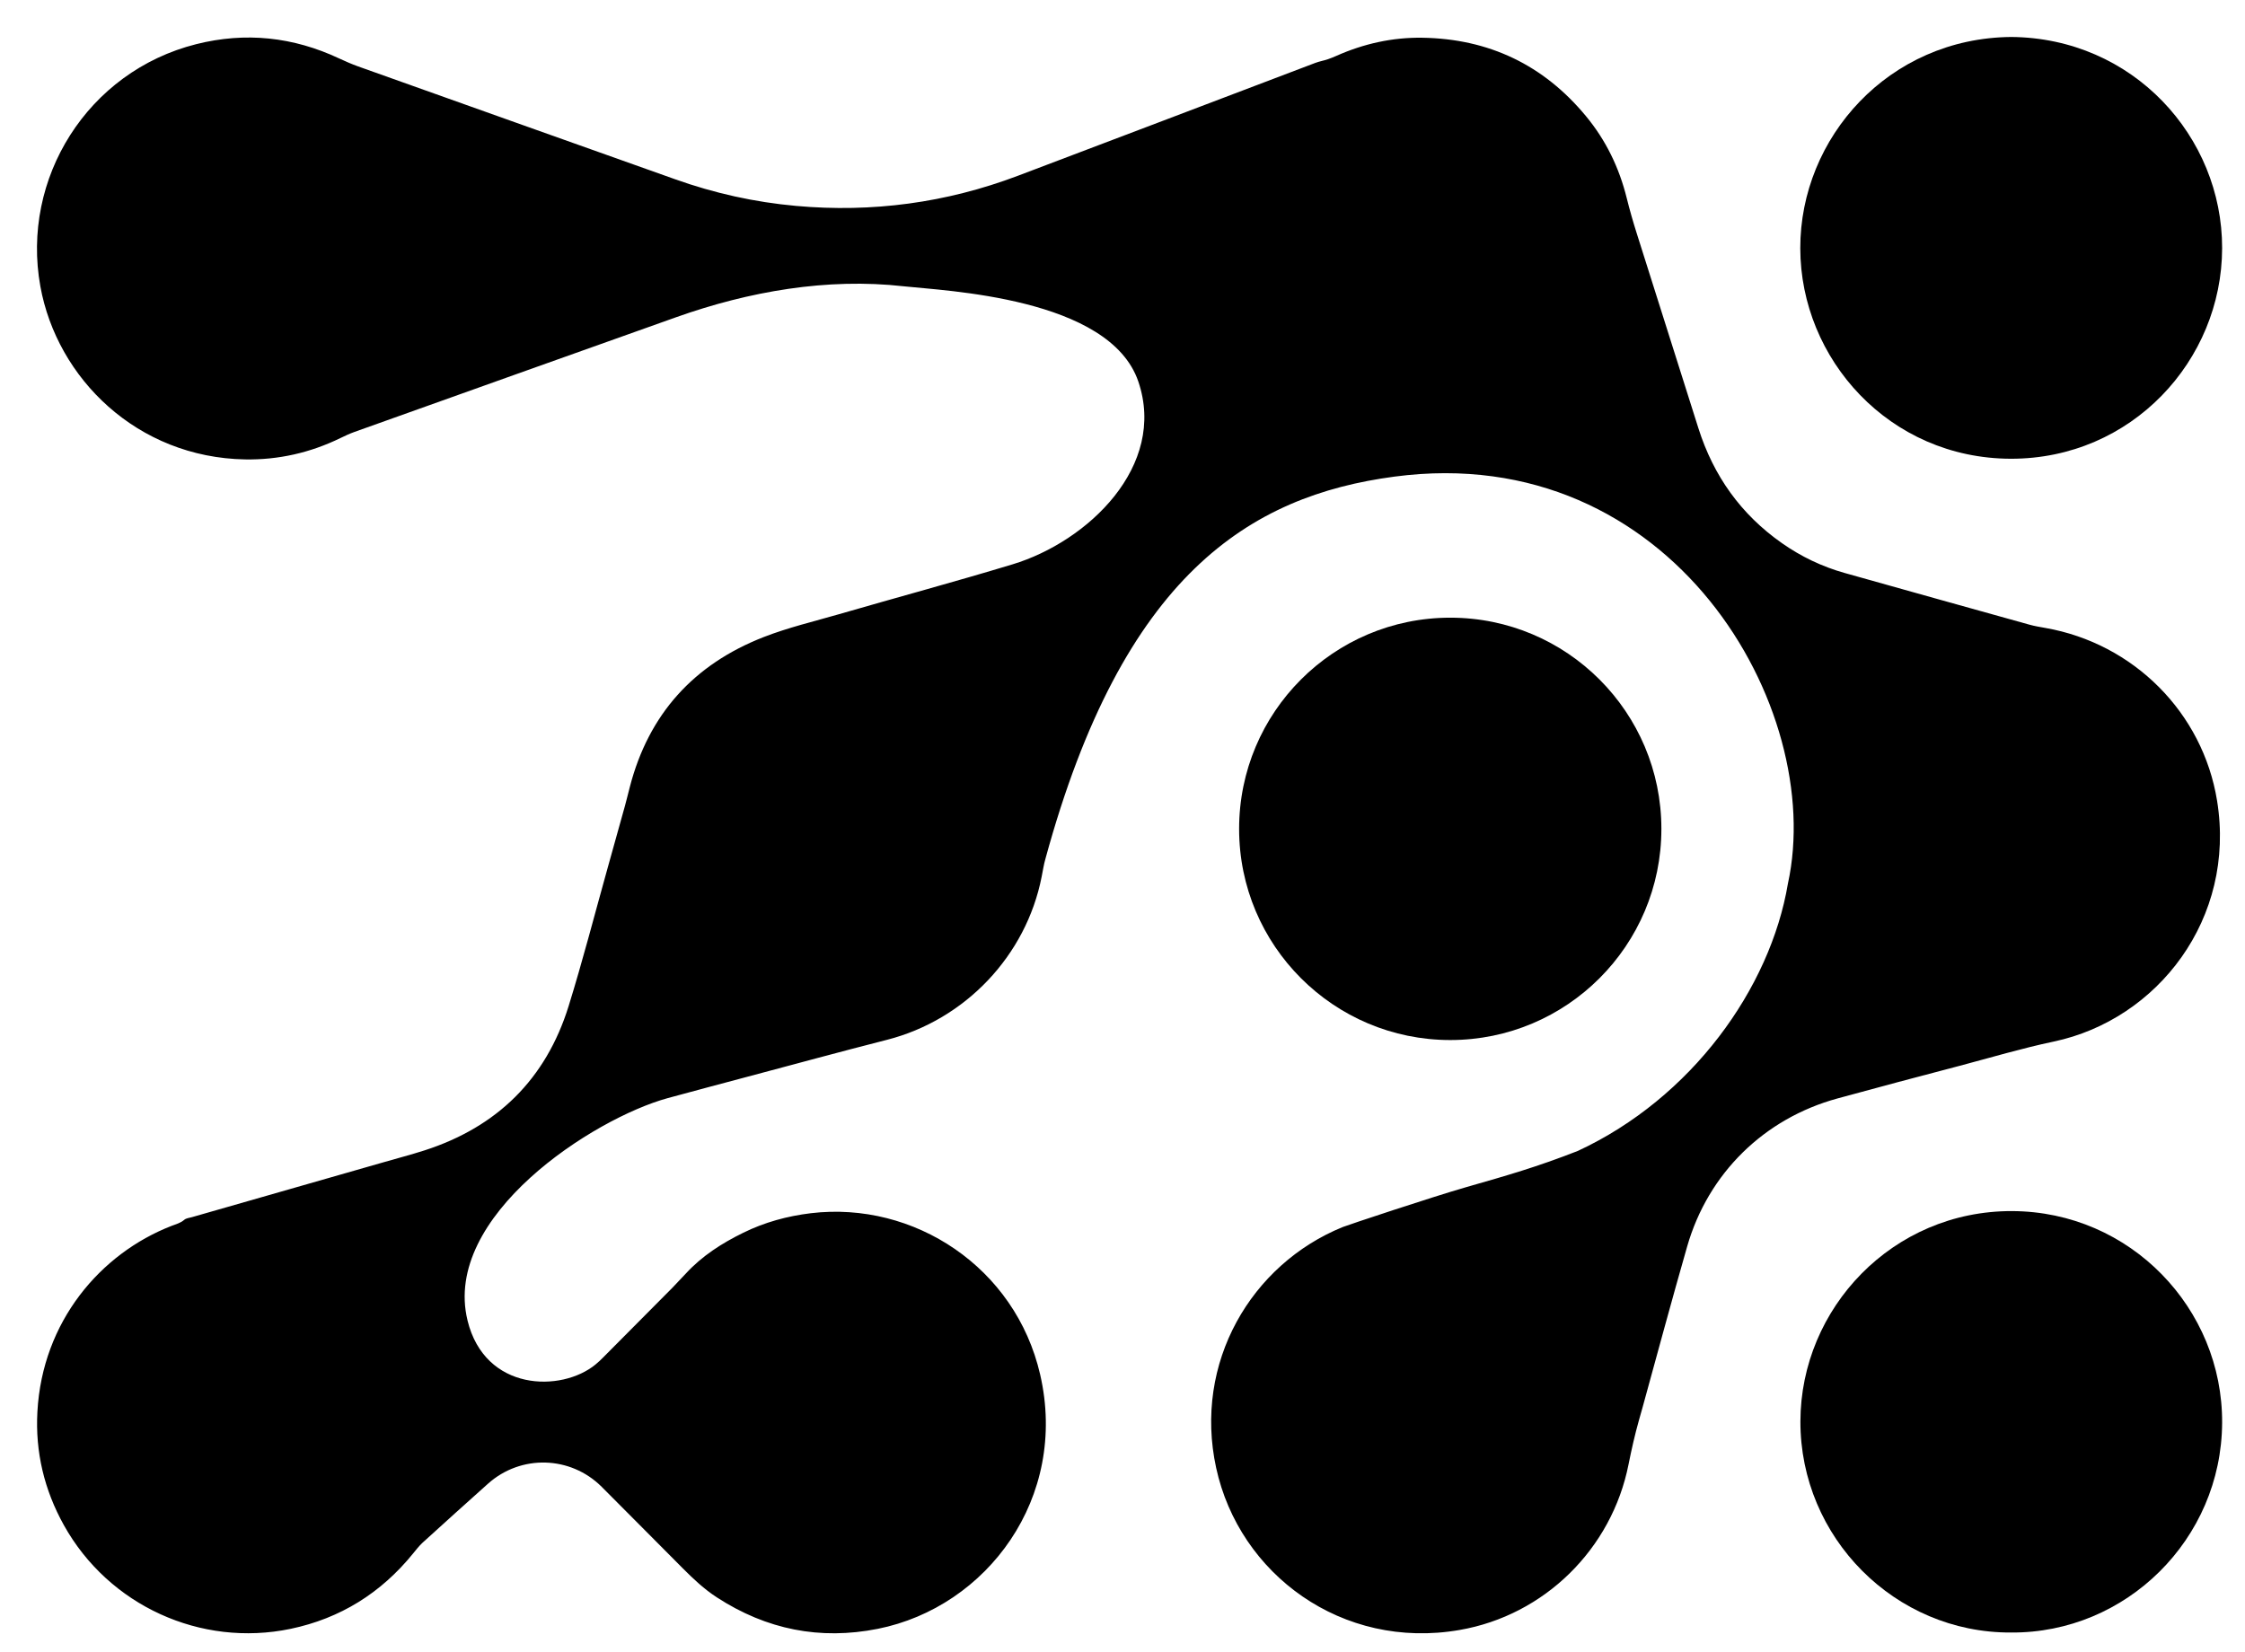<?xml version="1.0" encoding="UTF-8"?> <svg xmlns="http://www.w3.org/2000/svg" width="53" height="39" viewBox="0 0 53 39" fill="none"><path d="M11.037 31.179C11.449 32.864 13.257 32.879 14.059 32.219C14.121 32.169 14.18 32.112 14.237 32.055C14.783 31.505 15.33 30.954 15.877 30.404C15.984 30.294 16.089 30.183 16.193 30.07C16.576 29.654 17.044 29.355 17.546 29.109C18.049 28.861 18.584 28.715 19.143 28.647C21.577 28.356 23.973 29.923 24.556 32.456C25.226 35.362 23.305 37.945 20.722 38.461C19.358 38.732 18.094 38.478 16.925 37.719C16.624 37.524 16.369 37.283 16.119 37.032C15.48 36.391 14.844 35.747 14.204 35.107C13.467 34.373 12.298 34.341 11.523 35.032C11.006 35.495 10.488 35.96 9.975 36.428C9.893 36.505 9.823 36.594 9.752 36.682C8.997 37.613 8.036 38.215 6.861 38.461C4.739 38.904 2.564 37.91 1.508 36.013C1.045 35.181 0.83 34.285 0.883 33.334C1 31.202 2.373 29.599 4.048 28.947C4.151 28.906 4.261 28.881 4.35 28.803C4.395 28.764 4.469 28.758 4.532 28.74C6.037 28.309 7.542 27.877 9.048 27.446C9.374 27.352 9.702 27.266 10.024 27.163C11.738 26.61 12.888 25.478 13.423 23.76C13.758 22.68 14.04 21.585 14.344 20.498C14.481 20.008 14.619 19.518 14.754 19.028C14.795 18.879 14.83 18.731 14.869 18.582C15.314 16.863 16.376 15.689 18.028 15.043C18.608 14.817 19.215 14.674 19.81 14.502C21.175 14.106 22.547 13.737 23.906 13.325C25.685 12.786 27.551 11.004 26.874 9.01C26.196 7.017 22.294 6.867 21.333 6.76C19.531 6.556 17.677 6.881 15.964 7.49C13.43 8.39 10.9 9.296 8.368 10.199C8.255 10.24 8.144 10.291 8.036 10.344C7.326 10.69 6.576 10.861 5.787 10.848C3.236 10.803 1.346 8.934 0.953 6.763C0.491 4.212 2.068 1.689 4.631 1.043C5.795 0.75 6.923 0.87 8.009 1.381C8.155 1.449 8.304 1.514 8.454 1.568C10.949 2.459 13.444 3.345 15.939 4.233C16.864 4.563 17.815 4.774 18.793 4.862C20.593 5.024 22.338 4.79 24.029 4.151C26.37 3.265 28.709 2.375 31.05 1.486C31.147 1.449 31.251 1.432 31.348 1.399C31.417 1.377 31.483 1.346 31.549 1.319C32.194 1.032 32.871 0.881 33.574 0.891C35.144 0.914 36.44 1.531 37.441 2.742C37.912 3.31 38.226 3.96 38.404 4.678C38.474 4.96 38.554 5.239 38.642 5.516C39.124 7.048 39.614 8.579 40.096 10.112C40.452 11.236 41.1 12.146 42.068 12.825C42.521 13.143 43.015 13.38 43.55 13.53C45.002 13.938 46.457 14.346 47.911 14.75C48.036 14.785 48.163 14.805 48.29 14.828C50.369 15.193 52.005 16.827 52.341 18.909C52.792 21.689 50.939 24.076 48.485 24.594C47.734 24.752 47 24.972 46.258 25.168C45.297 25.419 44.339 25.675 43.38 25.937C41.647 26.411 40.327 27.704 39.831 29.431C39.47 30.689 39.13 31.952 38.783 33.213C38.753 33.322 38.722 33.43 38.691 33.539C38.595 33.881 38.517 34.226 38.447 34.576C38.052 36.573 36.463 38.141 34.458 38.488C31.684 38.97 29.256 37.17 28.711 34.66C28.17 32.174 29.541 29.853 31.698 28.974C31.797 28.933 33.791 28.268 34.62 28.03C35.591 27.752 36.258 27.563 37.248 27.177C39.936 25.929 41.793 23.338 42.209 20.865C43.115 16.726 39.47 10.385 32.922 11.254C29.503 11.707 26.509 13.579 24.681 20.277C24.64 20.416 24.621 20.56 24.591 20.703C24.226 22.565 22.788 24.08 20.939 24.553C19.836 24.834 18.739 25.134 17.637 25.427C17.013 25.593 16.39 25.759 15.765 25.929C14.01 26.409 10.436 28.715 11.037 31.177H11.039L11.037 31.179Z" fill="black"></path><path d="M47.48 0.873C50.357 0.895 52.464 3.227 52.46 5.859C52.456 8.51 50.324 10.838 47.47 10.832C44.606 10.826 42.505 8.481 42.501 5.863C42.497 3.249 44.59 0.898 47.48 0.873Z" fill="black"></path><path d="M47.474 38.548C44.735 38.56 42.498 36.303 42.504 33.562C42.51 30.889 44.682 28.587 47.502 28.597C50.295 28.607 52.476 30.899 52.46 33.599C52.445 36.344 50.196 38.568 47.476 38.548H47.474Z" fill="black"></path><path d="M34.238 24.558C36.99 24.558 39.222 22.326 39.222 19.572C39.222 16.817 36.99 14.585 34.238 14.585C31.485 14.585 29.253 16.817 29.253 19.572C29.253 22.326 31.485 24.558 34.238 24.558Z" fill="black"></path></svg> 
